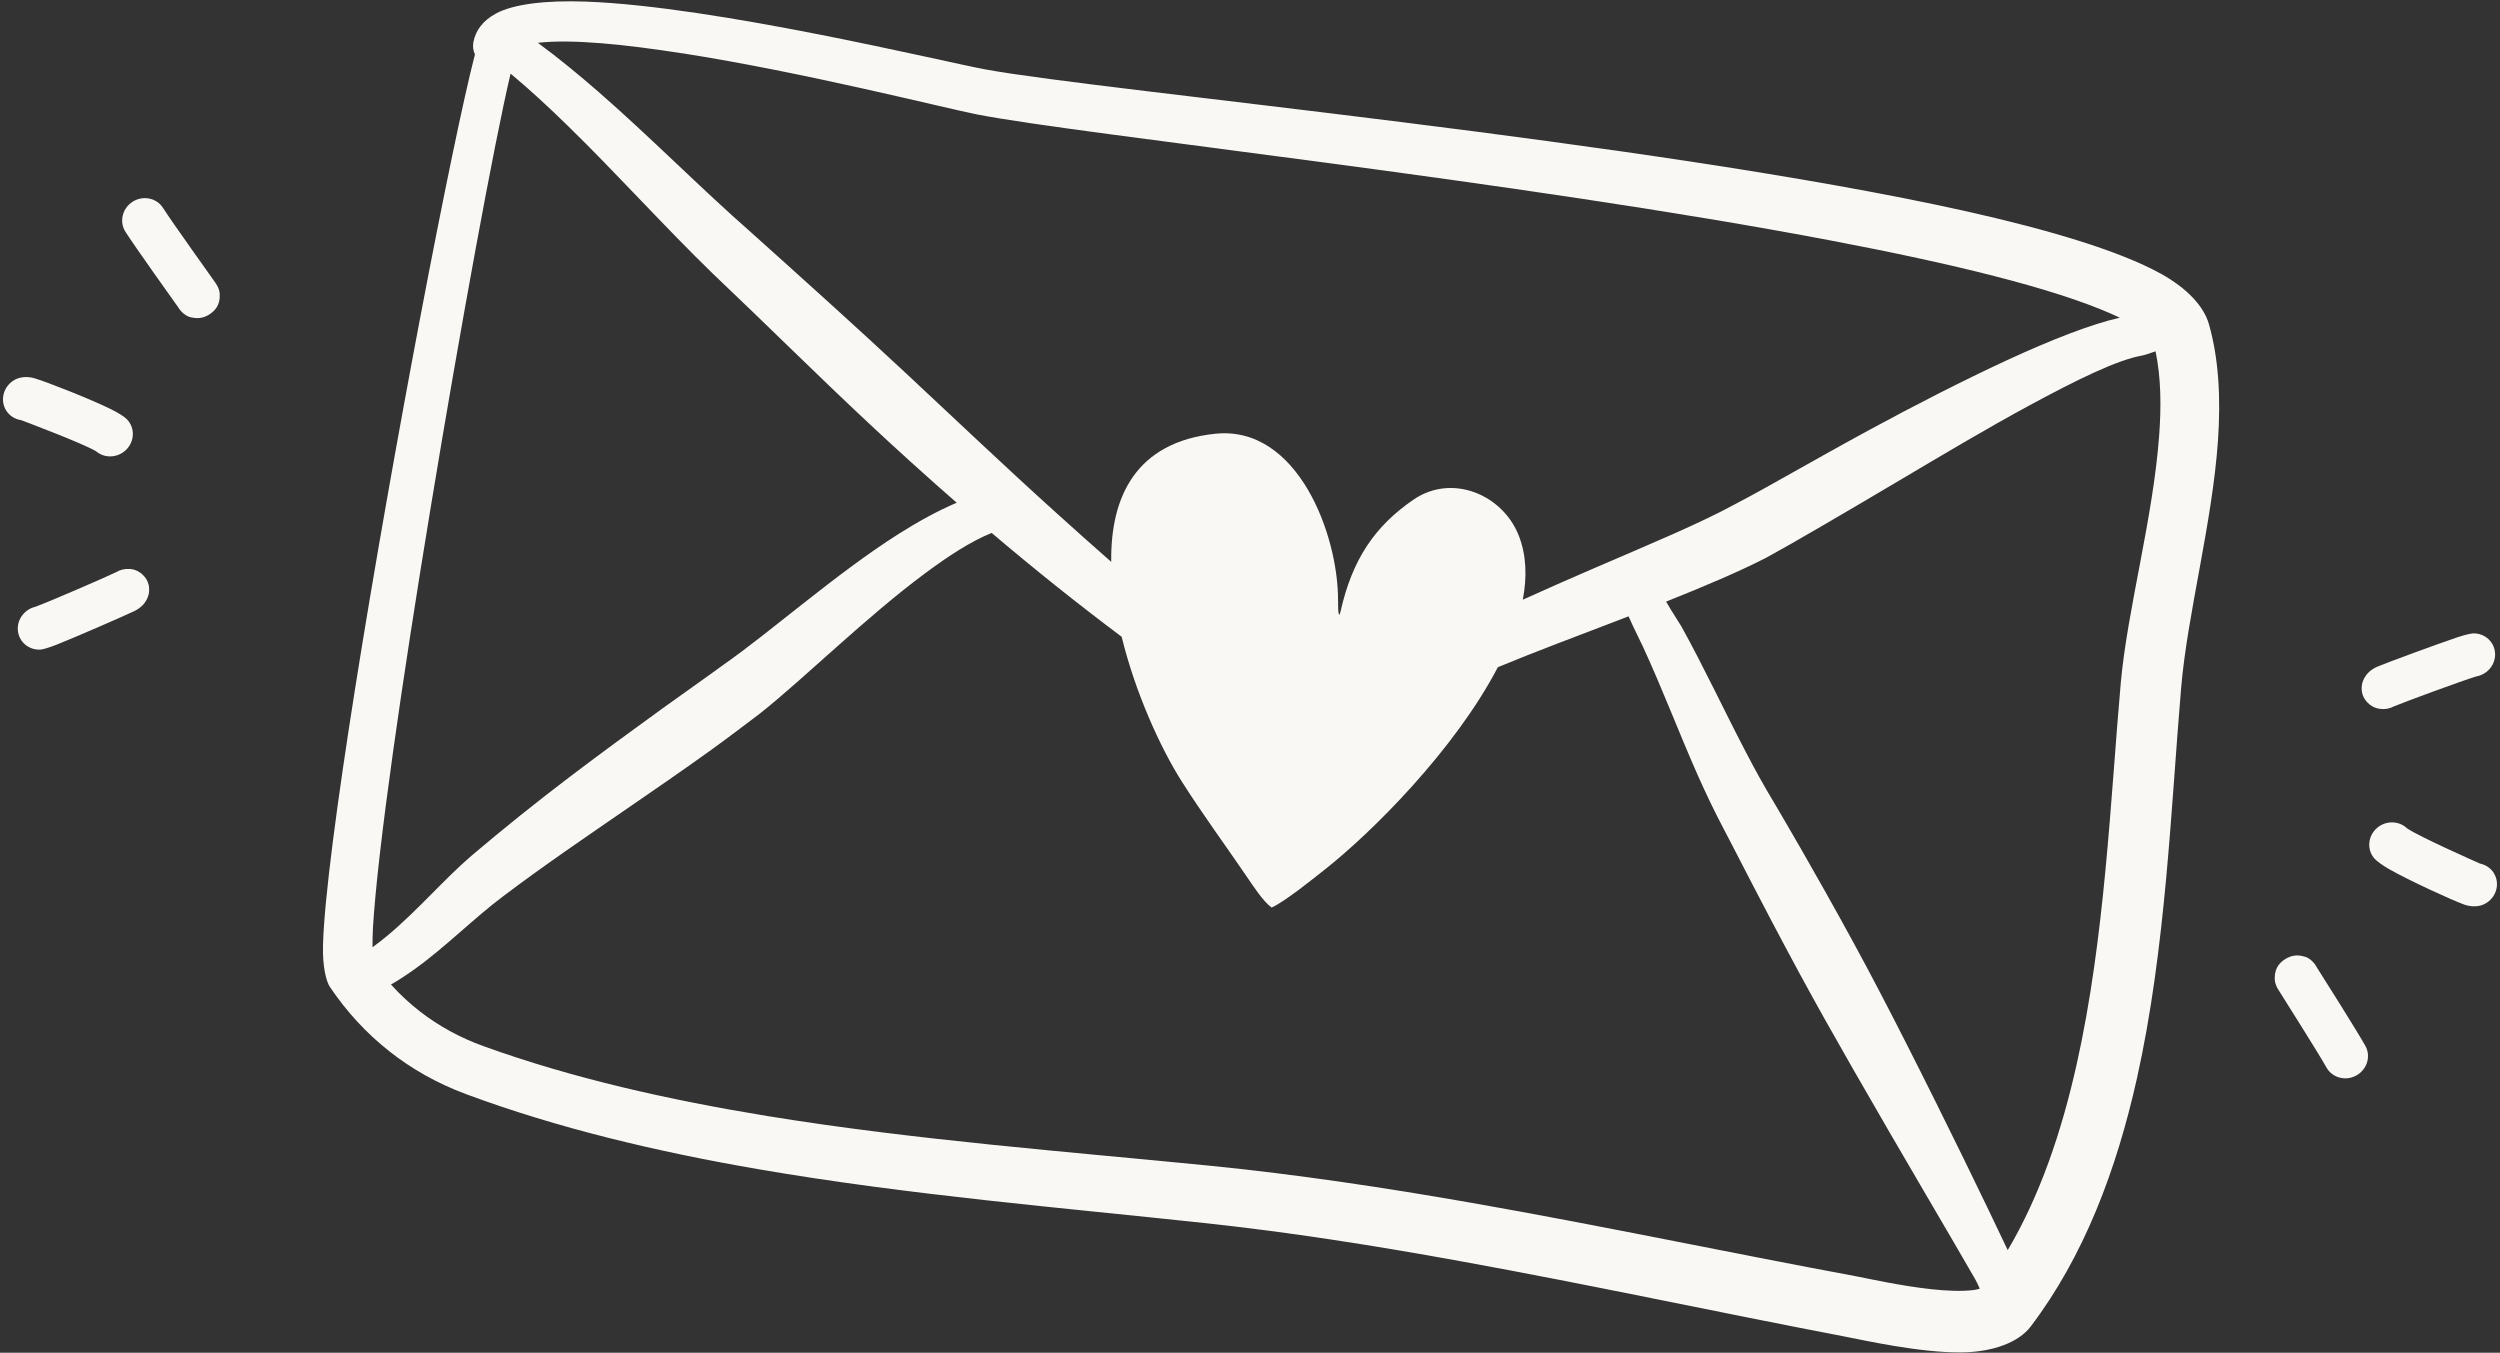 <?xml version="1.0" encoding="UTF-8" standalone="no"?><svg xmlns="http://www.w3.org/2000/svg" xmlns:xlink="http://www.w3.org/1999/xlink" fill="#faf8f5" height="271.2" preserveAspectRatio="xMidYMid meet" version="1" viewBox="-0.6 114.3 501.2 271.2" width="501.2" zoomAndPan="magnify"><rect x="-0.6" y="114.3" width="501.2" height="271.2" fill="#333333" stroke="none"/><g id="change1_1"><path d="M432.41,169.07c-8.01-4.4-21.89-8.64-39.17-12.49-62.91-14-172.23-23.97-196.16-28.34-8.63-1.57-54.11-12.68-80.28-13.62-8.07-.29-14.47,.51-17.97,2.39-2.61,1.41-4.08,3.38-4.53,5.76-.16,.86-.03,1.71,.32,2.43-4.5,17.32-16.51,79.72-24.02,127.1-3.6,22.74-6.17,42.04-6.44,51.32-.14,4.61,.69,7.52,1.37,8.53,3.36,4.98,7.34,9.3,11.92,12.91,4.53,3.58,9.65,6.46,15.38,8.59,18.36,6.83,38.31,11.56,58.71,15.07,29.99,5.16,60.97,7.72,89.27,10.77,17.12,1.83,34.23,4.54,51.31,7.64,25.76,4.67,51.45,10.21,76.95,15.09,3.89,.74,15.09,3.29,23.56,3.21,6.44-.07,11.51-2.08,13.85-5.15,10.67-14.03,17.22-31.35,21.34-49.82,5.8-26.01,6.81-54.31,8.85-78.19,1.24-14.8,6.25-33.07,7.39-49.69,.57-8.35,.19-16.32-1.84-23.37-.96-3.32-4.09-7.01-9.81-10.15ZM136.11,124.97c24.45,3.81,52.68,11,59.26,12.29,21,4.08,108.06,13.24,171.35,25.31,23.79,4.53,44.16,9.43,56.11,14.71,.53,.24,1.04,.47,1.54,.71-5.76,1.31-13.77,4.44-22.58,8.51-8.86,4.1-18.58,9.08-27.53,13.94-11.01,5.97-20.83,11.73-26.6,14.72-7.47,4.11-18.04,8.46-29.17,13.27-4.56,1.97-9.21,4.01-13.8,6.1,.87-4.56,.73-8.91-.79-12.81-3.23-8.29-13.4-12.52-21.08-7.28-7.86,5.37-12.32,12.07-14.65,22.38-.37,1.66-.53,.19-.52-2.08,.08-13.16-8.07-35.23-24.64-33.48-15.86,1.67-21,12.6-20.83,25.68-3.64-3.19-7.25-6.41-10.83-9.65-10.3-9.28-20.3-18.81-30.43-28.26-10.16-9.48-20.51-18.77-30.91-28.11-10.25-8.99-20.16-19.08-30.61-28.19-3.97-3.46-8.01-6.78-12.17-9.85,6.89-.78,17.44,.32,28.88,2.1Zm-59.02,176.89c-.99,.82-1.99,1.61-3.01,2.34,0-1.19,.01-2.57,.09-3.91,.97-16.06,5.93-49.99,11.52-83.91,6.06-36.78,12.81-73.53,16.07-87.32,3.92,3.26,7.7,6.78,11.42,10.41,9.94,9.69,19.38,20.24,29.18,29.74,10.42,9.87,20.54,19.96,30.96,29.71,5.87,5.5,11.83,10.88,17.88,16.17-3.75,1.59-7.67,3.74-11.64,6.25-12.58,7.97-25.63,19.62-35.09,26.21-4.06,2.97-8.19,5.84-12.27,8.79-6.16,4.45-12.3,8.95-18.37,13.55-6.8,5.16-13.46,10.49-19.97,16.02-5.5,4.74-10.83,11.01-16.77,15.95Zm317.92,71.07c-2.39,.3-5.3,.15-8.23-.15-6.33-.67-12.75-2.14-15.42-2.64-25.56-4.75-51.31-10.2-77.14-14.73-17.39-3.04-34.8-5.66-52.21-7.4-28.11-2.8-58.87-5.1-88.67-9.95-19.78-3.23-39.14-7.57-56.97-14.01-4.72-1.7-8.95-4.02-12.7-6.91-2.12-1.64-4.08-3.46-5.89-5.46,1.56-.9,3.09-1.9,4.59-2.97,6.31-4.5,12.1-10.4,17.95-14.76,8.01-6.06,16.31-11.69,24.58-17.39,5.56-3.83,11.14-7.65,16.62-11.59,3.46-2.48,6.84-5.05,10.23-7.62,8.98-7.12,21.29-19.36,33.19-28.17,4.59-3.4,9.05-6.33,13.27-8.04,8.45,7.18,17.12,14.12,26.06,20.82,2.76,11.28,7.77,22.25,12,28.93,4.11,6.49,8.64,12.64,12.96,18.98,1.32,1.93,3.37,5.11,5.1,6.38,2.65-1.16,8.86-6.2,10.46-7.46,9.67-7.59,26.29-24.21,34.9-40.73,7.52-3.11,15.47-6.09,23.11-9.01,1.04-.4,2.07-.79,3.09-1.19,1.11,2.5,2.47,5.17,2.87,6.05,3.88,8.38,7.19,17.19,10.97,25.72,1.68,3.79,3.47,7.52,5.39,11.15,1.28,2.34,7.27,14.29,15.12,28.8,3.28,6.06,6.93,12.53,10.62,18.97,9.86,17.23,19.97,34.23,24.57,42.29,.34,.6,.62,1.23,.87,1.82-.4,.11-.9,.23-1.29,.28Zm37.25-171.18c-1.24,16.57-6.36,34.74-7.69,49.49-2.07,23.37-3.15,51.06-8.86,76.53-3,13.36-7.27,26.11-13.8,37.16-4.27-9.05-12.27-25.58-20.63-42.02-3.37-6.63-6.8-13.22-10.1-19.28-7.94-14.59-14.79-26.17-16.15-28.48-2.01-3.31-3.87-6.71-5.67-10.17-4.34-8.32-8.34-16.89-12.83-25.02-.41-.73-1.95-3.02-3.11-5.05,7.66-3.05,14.61-6,20.06-8.79,5.78-3.15,15.69-8.98,26.59-15.43,8.6-5.1,17.82-10.59,26.25-15.15,9.33-5.04,17.52-9.1,22.61-9.98,.41-.07,1.52-.44,2.61-.83,1.11,5.25,1.17,11.02,.72,17.04Z"/></g><g id="change1_2"><path d="M476.61,256.42c.97,.13,1.92-.07,2.73-.51,2.3-.95,13.65-5.14,16.44-5.98l.11-.03c2.11-.39,3.73-2.23,3.73-4.39,0-2.4-1.97-4.29-4.42-4.23-.26,0-1.46,.22-3.19,.8-4.17,1.4-13.81,4.97-15.92,5.84-2.83,1.17-3.14,3.51-3.17,3.68-.21,1.4,.18,2.58,1.13,3.56,.47,.48,1.23,1.09,2.55,1.26Zm3.76-7.54l.04,.04-.07-.07,.03,.02Z"/></g><g id="change1_3"><path d="M499.48,289.53c-.62-1.13-1.7-1.85-2.89-2.1-.93-.41-11.92-5.27-14.54-7.01l-.12-.08c-1.63-1.54-4.27-1.57-6.03-.01-1.84,1.63-2.03,4.38-.43,6.14,.4,.43,1.42,1.23,2.94,2.1,4.05,2.3,12.73,6.27,15.02,7.08,2.32,.82,3.91-.02,4.22-.19,2.16-1.2,2.97-3.85,1.82-5.93Zm-5.12-1.98l.06-.02h.05l-.11,.02Zm.27-.07h0Z"/></g><g id="change1_4"><path d="M463.9,308.27c-.09-.18-.19-.34-.3-.51-1.09-1.55-2.29-1.7-2.39-1.73-1.46-.41-2.61-.06-3.48,.44-1.04,.59-2.3,1.68-2.29,3.89,0,.1-.09,1,.65,2.24,.74,1.24,7.79,12.28,9.73,15.73,1.17,2.07,3.85,2.77,6,1.57,2.15-1.21,2.95-3.87,1.78-5.94-1.81-3.21-8.64-14.02-9.7-15.68Z"/></g><g id="change1_5"><path d="M25.33,228.37c-.97-.07-1.91,.18-2.69,.66-2.24,1.08-13.34,5.89-16.08,6.89l-.11,.04c-2.08,.5-3.6,2.43-3.48,4.59,.13,2.39,2.21,4.17,4.65,3.97,.26-.02,1.44-.3,3.14-.98,4.08-1.63,13.51-5.74,15.57-6.73,2.76-1.33,2.94-3.68,2.95-3.85,.13-1.41-.32-2.56-1.33-3.49-.49-.45-1.29-1.02-2.62-1.12Zm-3.33,7.74l-.04-.04,.07,.06-.03-.02Z"/></g><g id="change1_6"><path d="M18.56,204.71l.12,.08c1.71,1.45,4.35,1.33,6.02-.33,1.75-1.73,1.78-4.49,.08-6.16-.42-.41-1.49-1.15-3.06-1.93-4.17-2.07-13.06-5.55-15.39-6.23-2.37-.69-3.9,.24-4.2,.43-2.09,1.31-2.75,4.01-1.49,6.03,.68,1.09,1.8,1.76,3,1.93,.95,.36,12.19,4.59,14.91,6.18Zm-12.7-6.42l-.06,.02h-.05l.11-.02Zm-.26,.09h0Z"/></g><g id="change1_7"><path d="M32.07,155.97c-1.28-2-4-2.55-6.08-1.23-2.08,1.33-2.72,4.03-1.44,6.03,1.99,3.11,9.41,13.51,10.56,15.11,.1,.17,.21,.33,.33,.49,1.17,1.49,2.38,1.57,2.49,1.59,1.48,.33,2.61-.09,3.45-.63,1.01-.65,2.2-1.8,2.07-4.01,0-.1,.03-1-.78-2.2-.8-1.2-8.47-11.82-10.6-15.16Z"/></g></svg>